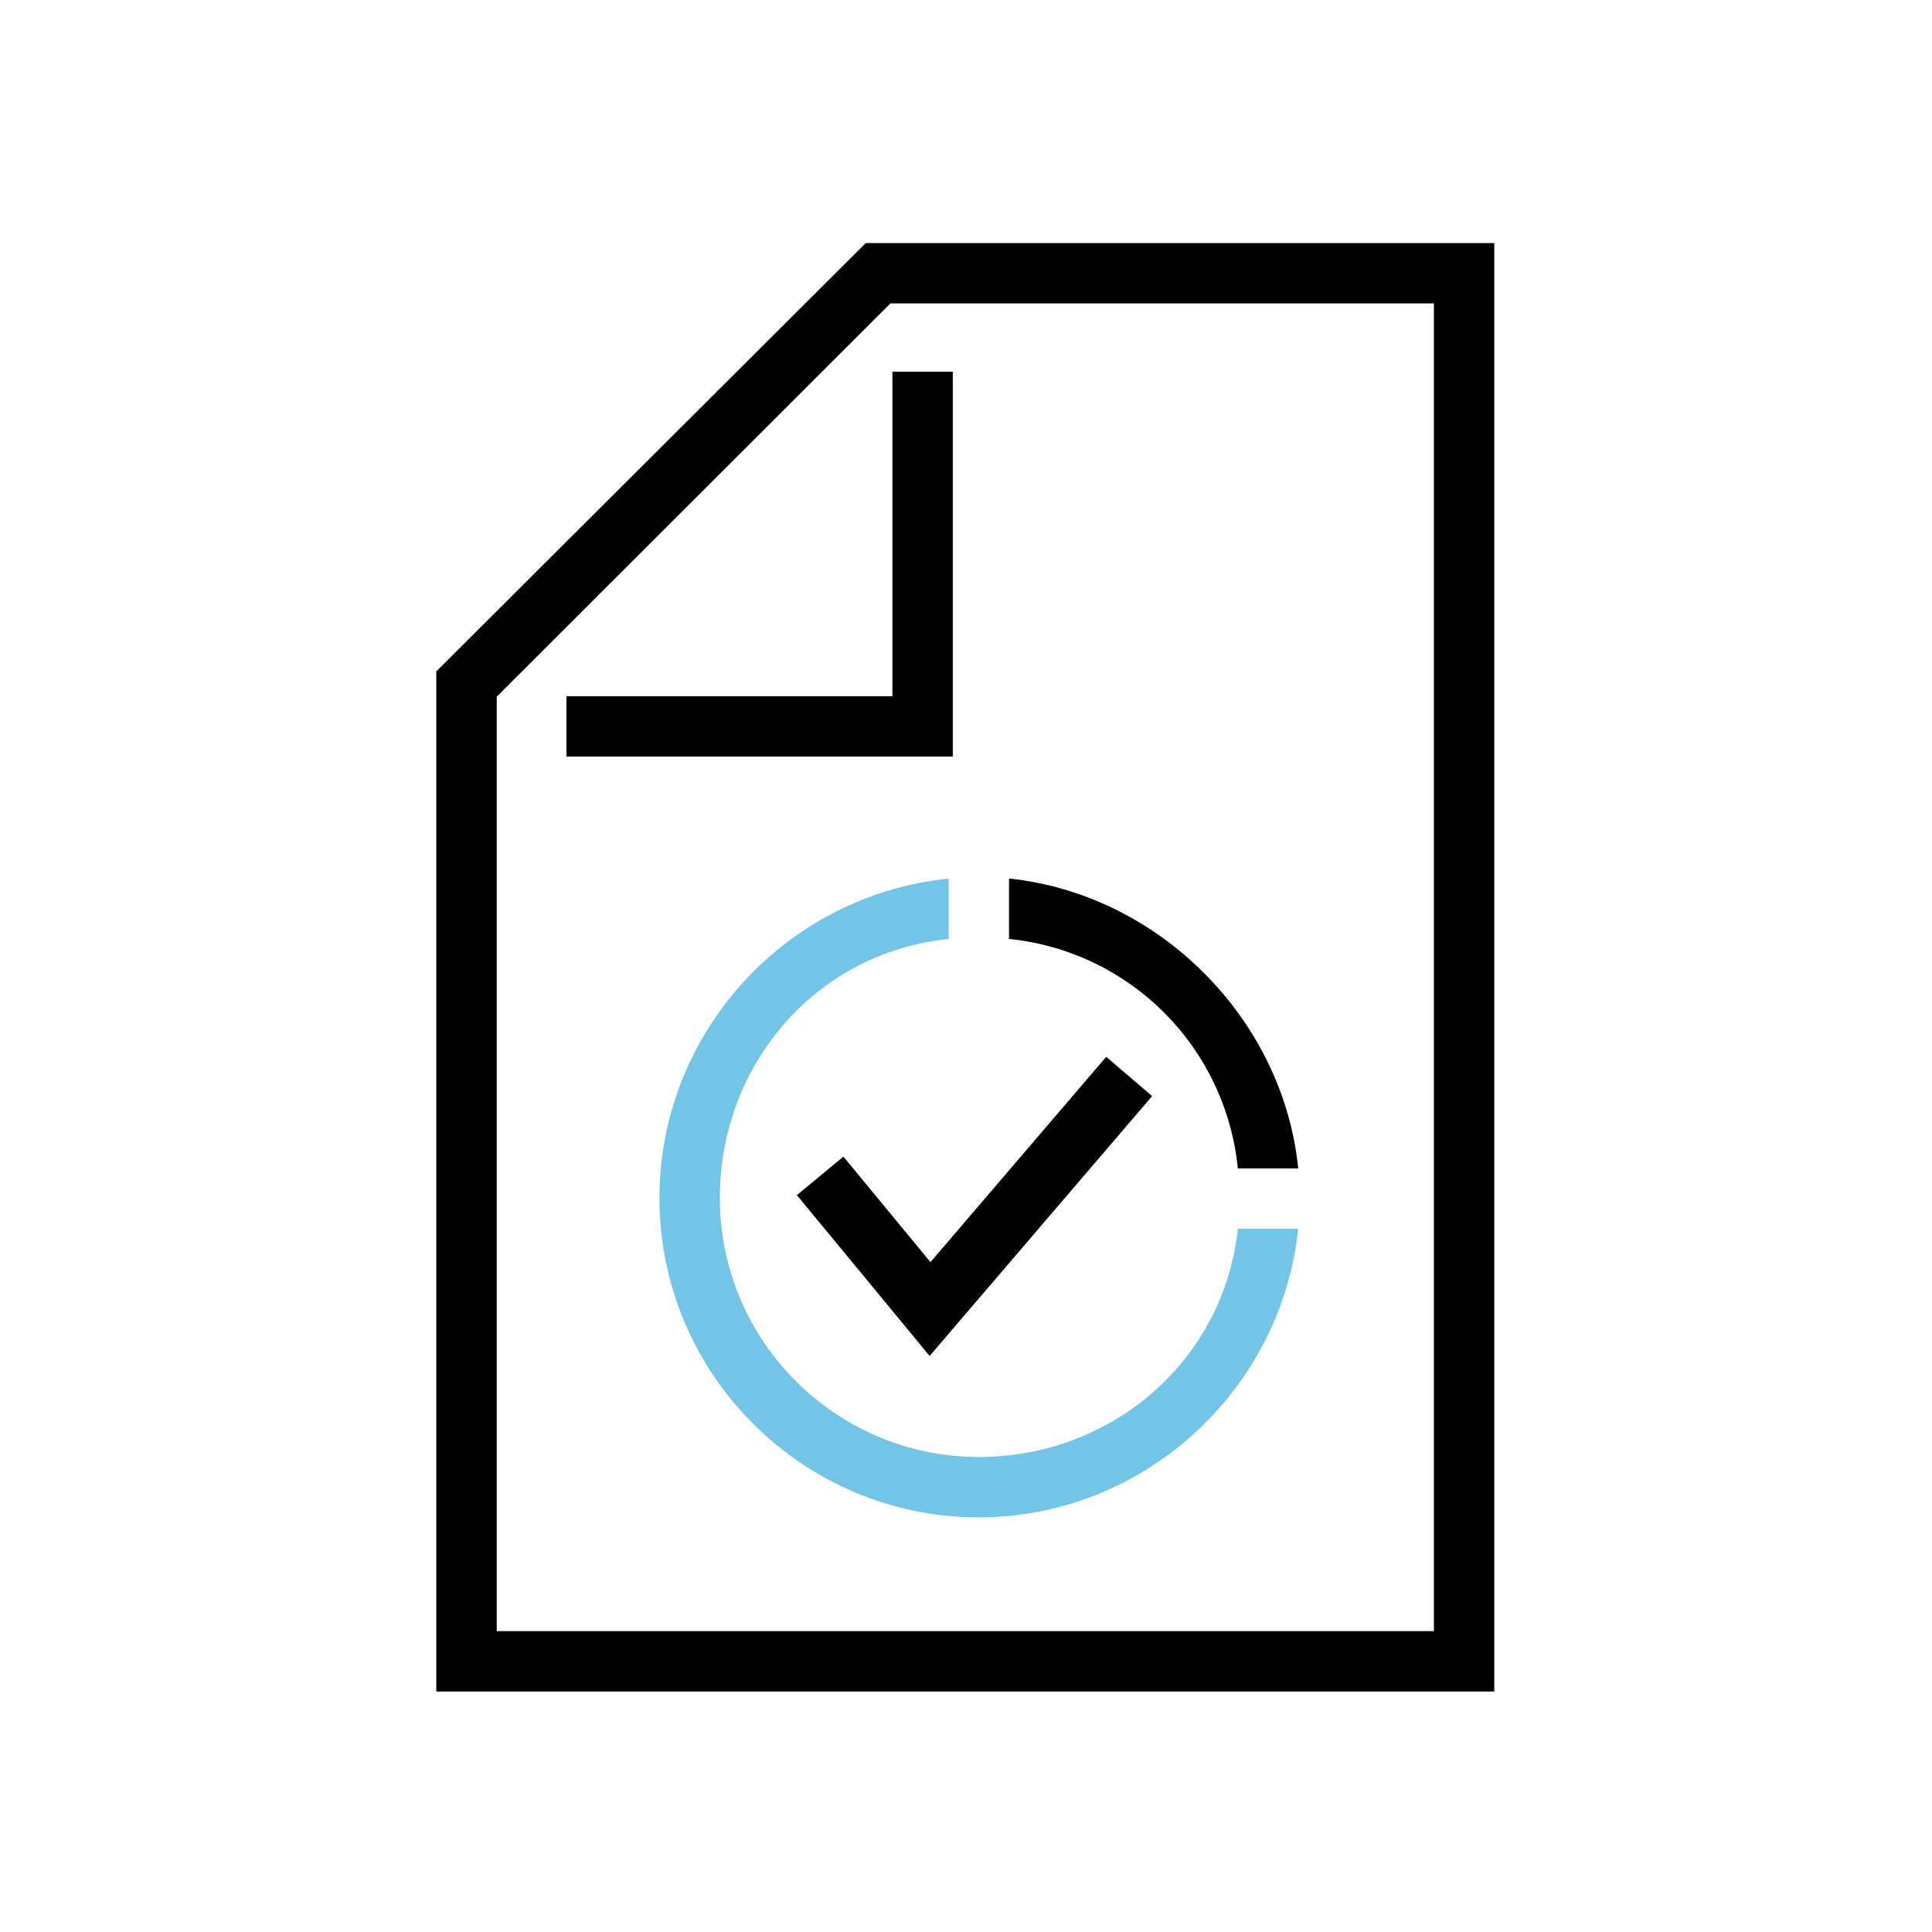 <?xml version="1.0" encoding="UTF-8"?><svg id="Layer_1" xmlns="http://www.w3.org/2000/svg" width="256" height="256" viewBox="0 0 256 256"><defs><style>.cls-1{fill:none;}.cls-2{fill:#72c5e7;}</style></defs><polygon points="126.25 100.25 75.06 100.25 75.06 92.25 118.25 92.25 118.25 49.25 126.25 49.25 126.25 100.25"/><rect class="cls-1" width="256" height="256"/><rect class="cls-1" x="32" y="32" width="192" height="192"/><path d="m198,224.13H57.81V88.96l56.91-56.75h83.28v191.93Zm-132.19-8h124.19V40.2h-72.01l-52.17,52.11v123.82Z"/><g><path d="m164.02,154.82h8c-2-19.85-18.48-36.35-38.32-38.41v8c16.09,1.67,28.7,14.32,30.32,30.41Z"/><g><path class="cls-2" d="m129.7,201.06c21.71,0,40.04-16.68,42.32-38.24h-8c-1.85,17.48-16.72,30.24-34.32,30.24-18.93,0-34.32-15.4-34.32-34.32,0-17.68,12.76-32.54,30.32-34.32v-8c-21.66,2.2-38.32,20.52-38.32,42.32,0,23.34,18.99,42.32,42.32,42.32Z"/><polygon points="123.18 179.67 105.59 158.36 111.76 153.26 123.29 167.24 146.58 140.03 152.66 145.24 123.18 179.67"/></g></g></svg>